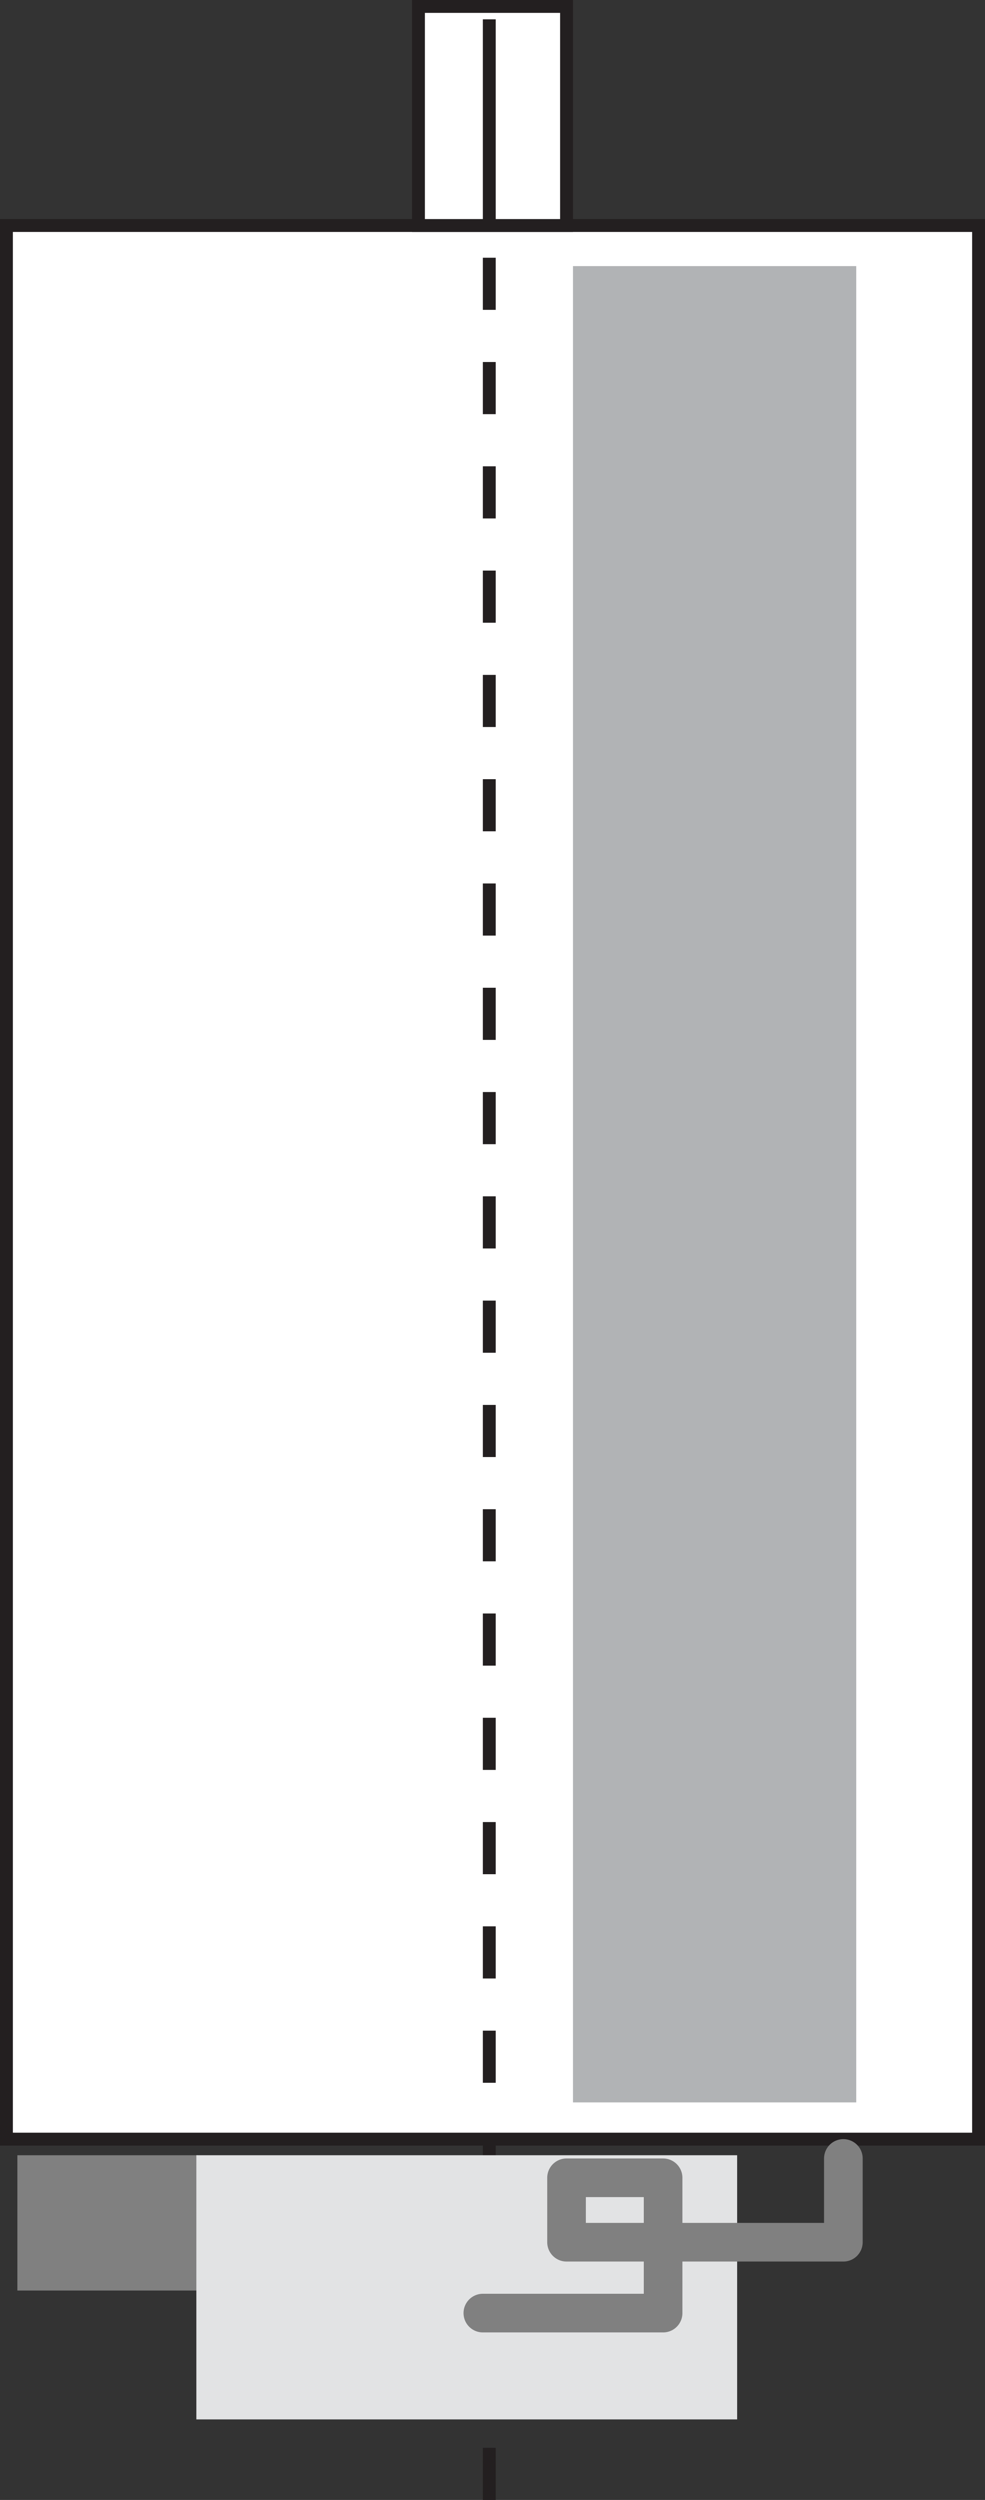<?xml version="1.0" encoding="utf-8"?>
<!-- Generator: Adobe Illustrator 18.1.1, SVG Export Plug-In . SVG Version: 6.00 Build 0)  -->
<svg version="1.1" id="Layer_1" xmlns="http://www.w3.org/2000/svg" xmlns:xlink="http://www.w3.org/1999/xlink" x="0px" y="0px"
	 width="153px" height="388px" viewBox="0 0 153 388" style="enable-background:new 0 0 153 388;" xml:space="preserve">
<rect x="0" y="0" width="153" height="388" fill="#333333" stroke="none"/>
<style type="text/css">
	.st0{fill:#FFFFFF;}
	.st1{clip-path:url(#SVGID_2_);fill:none;stroke:#231F20;stroke-width:2;}
	.st2{clip-path:url(#SVGID_4_);fill:none;stroke:#231F20;stroke-width:2;}
	.st3{fill:#B1B3B5;}
	.st4{clip-path:url(#SVGID_6_);fill:none;stroke:#231F20;stroke-width:2;}
	.st5{clip-path:url(#SVGID_6_);fill:none;stroke:#231F20;stroke-width:2;stroke-dasharray:8.093,8.093;}
	.st6{fill:#808080;}
	.st7{fill:#E2E3E4;}
	.st8{fill:none;stroke:#808080;stroke-width:6;stroke-linecap:round;stroke-linejoin:round;}
</style>
<rect x="1" y="35" class="st0" width="151" height="297"/>
<g>
	<defs>
		<rect id="SVGID_1_" width="153" height="388"/>
	</defs>
	<clipPath id="SVGID_2_">
		<use xlink:href="#SVGID_1_"  style="overflow:visible;"/>
	</clipPath>
	<rect x="1" y="35" class="st1" width="151" height="297"/>
</g>
<rect x="65" y="1" class="st0" width="23" height="34"/>
<g>
	<defs>
		<rect id="SVGID_3_" width="153" height="388"/>
	</defs>
	<clipPath id="SVGID_4_">
		<use xlink:href="#SVGID_3_"  style="overflow:visible;"/>
	</clipPath>
	<rect x="65" y="1" class="st2" width="23" height="34"/>
</g>
<rect x="89" y="41.3" class="st3" width="44" height="285"/>
<g>
	<defs>
		<rect id="SVGID_5_" width="153" height="388"/>
	</defs>
	<clipPath id="SVGID_6_">
		<use xlink:href="#SVGID_5_"  style="overflow:visible;"/>
	</clipPath>
	<line class="st4" x1="76" y1="3" x2="76" y2="35"/>
	<line class="st5" x1="76" y1="40" x2="76" y2="388"/>
</g>
<rect x="2.7" y="334.5" class="st6" width="28" height="21"/>
<rect x="30.5" y="334.5" class="st7" width="84" height="41"/>
<polyline class="st8" points="75,359 103,359 103,338 88,338 88,348 131,348 131,335 "/>
</svg>

